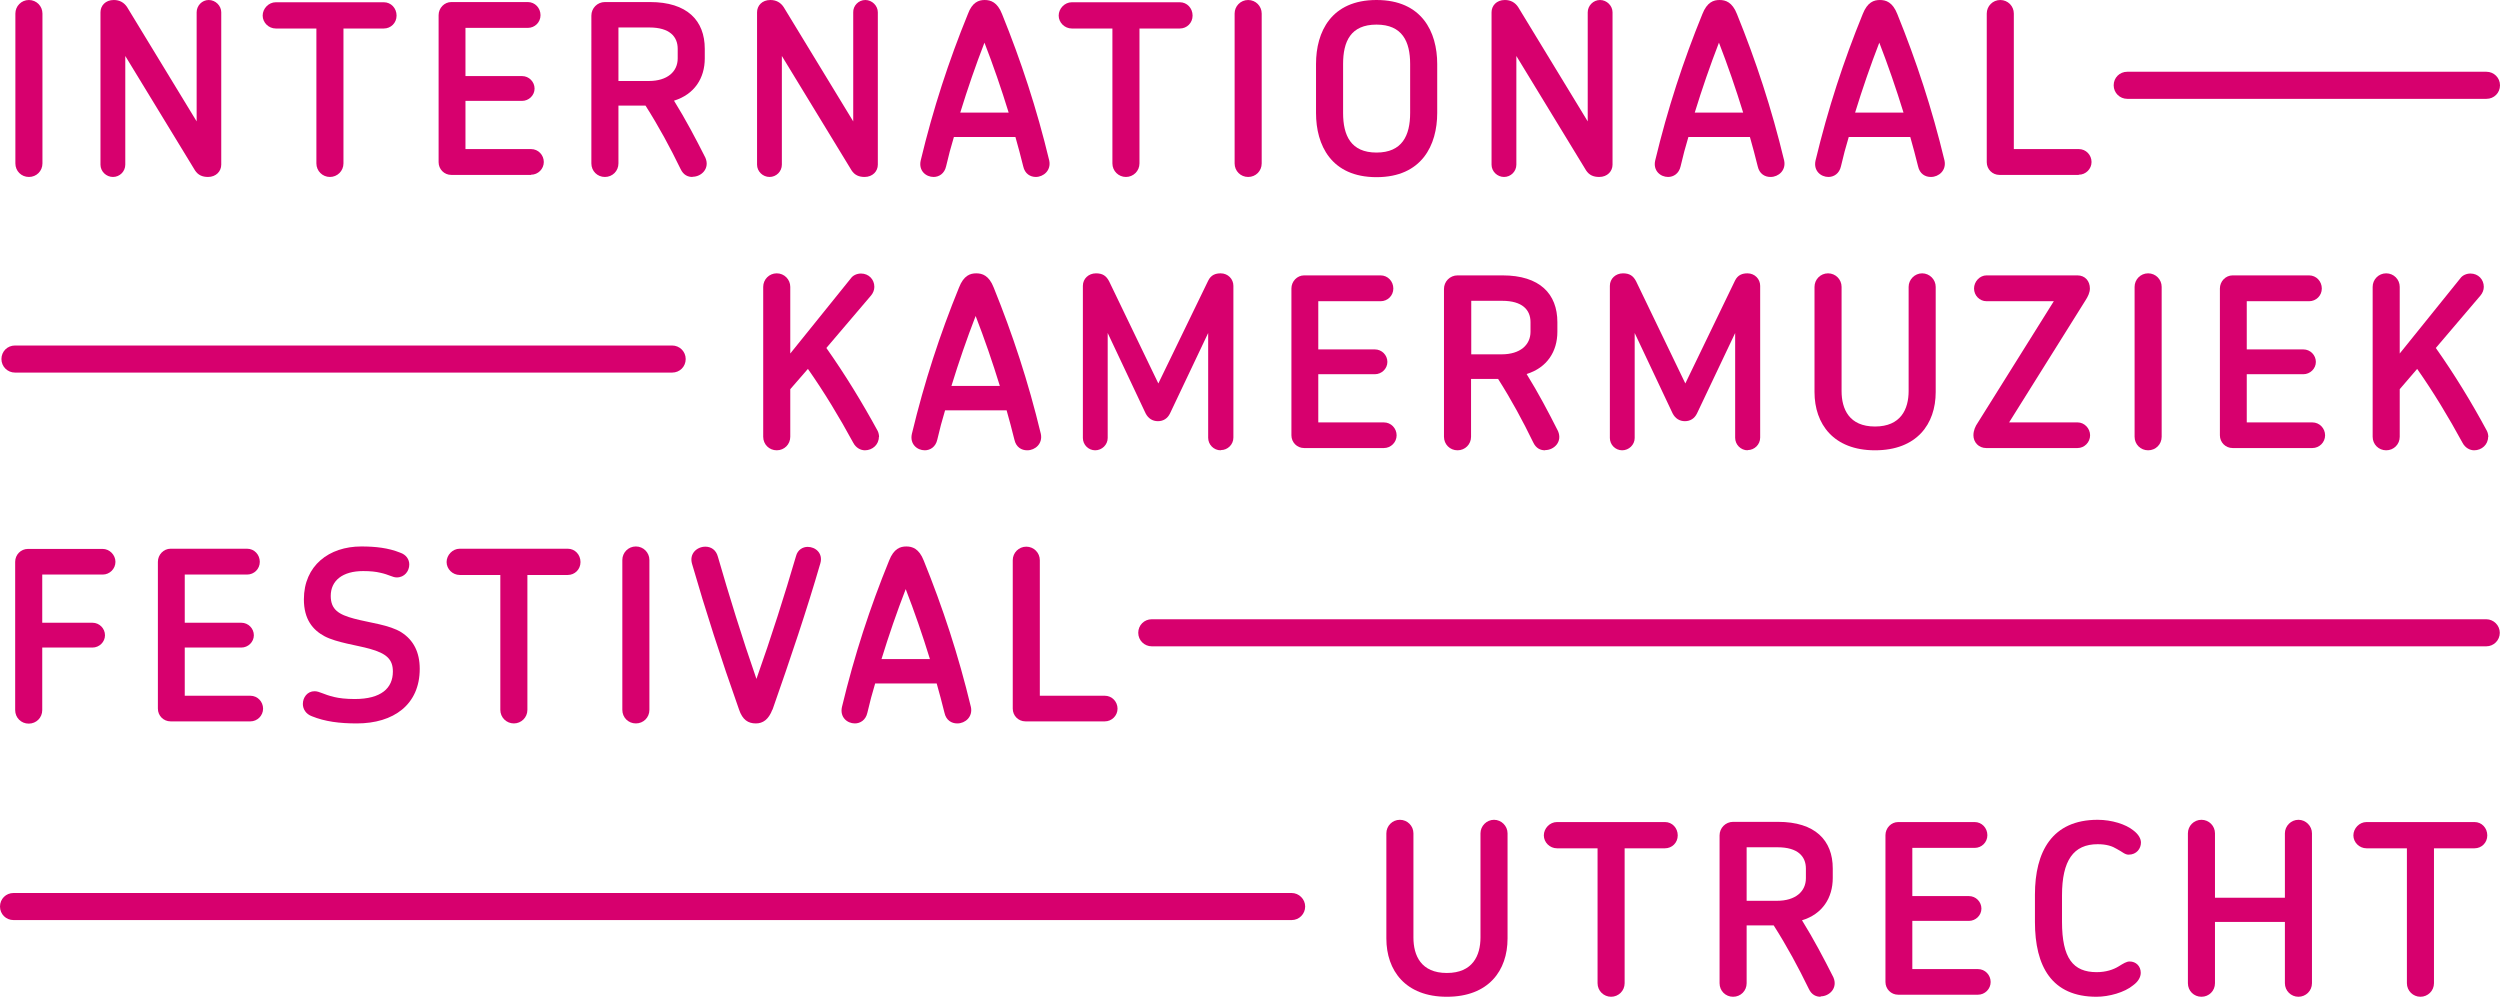 <?xml version="1.0" encoding="UTF-8"?>
<svg id="Laag_2" data-name="Laag 2" xmlns="http://www.w3.org/2000/svg" width="121.92" height="48.61" xmlns:xlink="http://www.w3.org/1999/xlink" viewBox="0 0 121.92 48.61">
  <defs>
    <clipPath id="clippath">
      <rect width="121.92" height="48.61" fill="none" stroke-width="0"/>
    </clipPath>
  </defs>
  <g id="Laag_2-2" data-name="Laag 2">
    <g id="Laag_1-2" data-name="Laag 1-2">
      <g clip-path="url(#clippath)">
        <g>
          <path d="M1.41,8.63c-.37,0-.66-.29-.66-.66V.66c0-.36.29-.66.66-.66s.66.3.66.66v7.31c0,.37-.29.66-.66.66" fill="#d7006e" stroke-width="0"/>
          <path d="M10.15,8.63c-.28,0-.49-.09-.64-.32l-3.4-5.58v5.3c0,.33-.27.6-.6.6s-.61-.27-.61-.6V.6c0-.32.24-.6.65-.6.28,0,.5.12.65.35l3.39,5.57V.6c0-.32.26-.6.59-.6s.61.28.61.6v7.43c0,.32-.25.6-.65.6" fill="#d7006e" stroke-width="0"/>
          <path d="M18.73,1.39h-1.98v6.58c0,.37-.3.66-.66.66s-.66-.29-.66-.66V1.39h-1.98c-.35,0-.64-.29-.64-.63s.29-.65.64-.65h5.27c.35,0,.62.29.62.65s-.28.63-.62.63" fill="#d7006e" stroke-width="0"/>
          <path d="M25.9,8.53h-3.89c-.35,0-.62-.28-.62-.62V.74c0-.35.28-.64.62-.64h3.73c.35,0,.62.29.62.64s-.28.62-.62.62h-3.04v2.35h2.76c.34,0,.61.28.61.61s-.28.6-.61.6h-2.76v2.35h3.2c.35,0,.62.29.62.63s-.28.62-.62.62" fill="#d7006e" stroke-width="0"/>
          <path d="M33.77,8.63c-.22,0-.44-.09-.58-.39-.5-1.03-1.06-2.07-1.71-3.09h-1.32v2.82c0,.37-.29.66-.66.66s-.66-.29-.66-.66V.76c0-.36.29-.66.66-.66h2.2c1.81,0,2.67.9,2.67,2.28v.47c0,.96-.5,1.75-1.5,2.06.57.92,1.06,1.85,1.53,2.78.23.53-.2.93-.62.93M33.05,2.38c0-.6-.4-1.04-1.38-1.04h-1.51v2.61h1.48c.91,0,1.41-.46,1.41-1.1,0,0,0-.47,0-.47Z" fill="#d7006e" stroke-width="0"/>
          <path d="M42.17,8.63c-.28,0-.49-.09-.64-.32l-3.4-5.58v5.3c0,.33-.27.6-.6.6s-.61-.27-.61-.6V.6c0-.32.24-.6.65-.6.28,0,.5.12.65.35l3.39,5.57V.6c-.01-.32.26-.6.59-.6s.61.28.61.6v7.43c0,.32-.25.6-.65.6" fill="#d7006e" stroke-width="0"/>
          <path d="M50.52,8.63c-.27,0-.54-.15-.62-.52-.12-.49-.25-.97-.38-1.43h-3c-.14.46-.27.95-.38,1.43-.08.36-.35.52-.61.52-.37,0-.74-.3-.63-.8.61-2.54,1.37-4.86,2.3-7.14.21-.58.53-.69.82-.69s.62.1.85.69c.92,2.27,1.69,4.6,2.3,7.14.1.48-.28.8-.66.8M48.01,2.08c-.43,1.11-.82,2.24-1.18,3.41h2.36c-.36-1.17-.75-2.3-1.18-3.41" fill="#d7006e" stroke-width="0"/>
          <path d="M57.55,1.39h-1.98v6.58c0,.37-.3.66-.66.66s-.66-.29-.66-.66V1.39h-1.98c-.35,0-.64-.29-.64-.63s.29-.65.64-.65h5.27c.35,0,.62.29.62.65s-.28.63-.62.63" fill="#d7006e" stroke-width="0"/>
          <path d="M60.87,8.63c-.37,0-.66-.29-.66-.66V.66c0-.36.29-.66.66-.66s.66.3.66.66v7.31c0,.37-.29.66-.66.66" fill="#d7006e" stroke-width="0"/>
          <path d="M67.13,8.64c-2.21,0-2.95-1.56-2.95-3.13v-2.39c0-1.57.74-3.12,2.95-3.12s2.96,1.55,2.96,3.12v2.39c0,1.57-.75,3.13-2.96,3.13M68.77,3.12c0-1.09-.38-1.92-1.64-1.92s-1.63.82-1.63,1.92v2.39c0,1.1.38,1.93,1.63,1.93s1.64-.83,1.64-1.93v-2.39Z" fill="#d7006e" stroke-width="0"/>
          <path d="M77.99,8.63c-.28,0-.49-.09-.64-.32l-3.4-5.58v5.3c0,.33-.27.6-.6.6s-.61-.27-.61-.6V.6c0-.32.24-.6.65-.6.28,0,.5.12.65.35l3.39,5.57V.6c0-.32.27-.6.6-.6s.61.28.61.6v7.43c0,.32-.25.6-.65.6" fill="#d7006e" stroke-width="0"/>
          <path d="M86.34,8.63c-.27,0-.54-.15-.62-.52-.12-.49-.25-.97-.38-1.43h-3c-.14.46-.27.95-.38,1.43-.08.36-.35.52-.61.52-.37,0-.74-.3-.63-.8.61-2.54,1.37-4.86,2.3-7.14C83.25.1,83.57,0,83.86,0s.62.1.85.69c.92,2.27,1.69,4.6,2.3,7.14.1.48-.28.8-.66.8M83.83,2.08c-.43,1.11-.82,2.24-1.18,3.41h2.36c-.36-1.17-.75-2.3-1.18-3.41" fill="#d7006e" stroke-width="0"/>
          <path d="M94.16,8.63c-.27,0-.54-.15-.62-.52-.12-.49-.25-.97-.38-1.43h-3c-.14.46-.27.95-.38,1.43-.08.36-.35.52-.61.52-.37,0-.74-.3-.63-.8.61-2.54,1.37-4.86,2.3-7.14C91.07.1,91.39,0,91.68,0s.62.1.85.69c.92,2.27,1.69,4.6,2.3,7.14.1.48-.28.8-.66.8M91.65,2.08c-.43,1.11-.82,2.24-1.18,3.41h2.36c-.36-1.17-.75-2.3-1.18-3.41" fill="#d7006e" stroke-width="0"/>
          <path d="M101.37,8.53h-3.86c-.35,0-.62-.28-.62-.62V.66c0-.36.29-.66.66-.66s.66.3.66.66v6.61h3.17c.35,0,.62.29.62.63s-.28.62-.62.62" fill="#d7006e" stroke-width="0"/>
          <path d="M42.86,21.31c0,.37-.31.65-.68.65-.21,0-.44-.12-.57-.37-.68-1.25-1.41-2.46-2.21-3.6l-.86.99v2.32c0,.37-.29.66-.66.66s-.66-.29-.66-.66v-7.31c0-.36.29-.66.66-.66s.66.3.66.66v3.25l2.95-3.66c.11-.16.31-.24.5-.24.38,0,.65.29.65.65,0,.15-.06.3-.16.42l-2.18,2.56c.91,1.29,1.73,2.63,2.5,4.04.05.1.07.21.07.31" fill="#d7006e" stroke-width="0"/>
          <path d="M50.09,21.96c-.27,0-.54-.15-.62-.52-.12-.49-.25-.97-.38-1.43h-3c-.14.46-.27.95-.38,1.43-.08.36-.35.52-.61.52-.37,0-.74-.3-.63-.8.61-2.54,1.37-4.86,2.3-7.14.23-.59.55-.69.84-.69s.62.1.85.69c.92,2.27,1.69,4.6,2.3,7.14.1.48-.28.8-.66.8M47.58,15.41c-.43,1.11-.82,2.24-1.18,3.41h2.36c-.36-1.17-.75-2.3-1.18-3.41" fill="#d7006e" stroke-width="0"/>
          <path d="M59.53,21.96c-.34,0-.61-.28-.61-.61v-5.11l-1.86,3.92c-.12.25-.33.38-.59.38s-.47-.13-.6-.38l-1.85-3.92v5.12c0,.33-.28.6-.61.6s-.6-.27-.6-.6v-7.42c0-.35.28-.61.64-.61.32,0,.5.12.64.39l2.4,4.98,2.43-5.01c.14-.29.37-.36.61-.36.36,0,.62.28.62.61v7.4c0,.34-.28.61-.61.61" fill="#d7006e" stroke-width="0"/>
          <path d="M67.49,21.85h-3.89c-.35,0-.62-.28-.62-.62v-7.16c0-.35.28-.64.62-.64h3.73c.35,0,.62.29.62.64s-.28.62-.62.62h-3.04v2.35h2.76c.34,0,.61.28.61.61s-.28.6-.61.6h-2.76v2.35h3.2c.35,0,.62.29.62.63s-.28.62-.62.62" fill="#d7006e" stroke-width="0"/>
          <path d="M75.35,21.96c-.22,0-.44-.09-.58-.39-.5-1.03-1.06-2.07-1.71-3.09h-1.32v2.82c0,.37-.29.66-.66.66s-.66-.29-.66-.66v-7.21c0-.36.29-.66.66-.66h2.2c1.81,0,2.67.9,2.67,2.28v.47c0,.96-.5,1.75-1.5,2.06.57.92,1.06,1.85,1.53,2.78.23.53-.2.93-.62.93M74.64,15.71c0-.6-.4-1.04-1.38-1.04h-1.51v2.61h1.48c.91,0,1.41-.46,1.41-1.1,0,0,0-.47,0-.47Z" fill="#d7006e" stroke-width="0"/>
          <path d="M85.23,21.96c-.34,0-.61-.28-.61-.61v-5.11l-1.86,3.92c-.12.25-.33.38-.59.38s-.47-.13-.6-.38l-1.85-3.92v5.12c0,.33-.28.6-.61.6s-.6-.27-.6-.6v-7.42c0-.35.28-.61.64-.61.32,0,.5.12.64.39l2.4,4.98,2.42-5.01c.14-.29.37-.36.61-.36.36,0,.62.28.62.61v7.4c0,.34-.28.61-.61.61" fill="#d7006e" stroke-width="0"/>
          <path d="M91.44,21.96c-2.02,0-2.95-1.28-2.95-2.84v-5.13c0-.36.29-.66.66-.66s.66.3.66.66v5.08c0,.88.37,1.73,1.63,1.73s1.64-.85,1.64-1.73v-5.08c0-.36.3-.66.66-.66s.66.3.66.66v5.13c0,1.56-.92,2.84-2.96,2.84" fill="#d7006e" stroke-width="0"/>
          <path d="M101.32,21.85h-4.46c-.36,0-.62-.28-.62-.62,0-.23.09-.44.21-.61l3.71-5.93h-3.28c-.34,0-.61-.28-.61-.62s.28-.64.61-.64h4.43c.38,0,.61.28.61.64,0,.2-.1.4-.21.57l-3.73,5.96h3.34c.33,0,.61.29.61.63s-.28.62-.61.62" fill="#d7006e" stroke-width="0"/>
          <path d="M104.76,21.96c-.37,0-.66-.29-.66-.66v-7.31c0-.36.29-.66.66-.66s.66.3.66.66v7.31c0,.37-.29.66-.66.66" fill="#d7006e" stroke-width="0"/>
          <path d="M112.77,21.85h-3.89c-.35,0-.62-.28-.62-.62v-7.16c0-.35.28-.64.62-.64h3.73c.35,0,.62.29.62.64s-.28.62-.62.62h-3.04v2.35h2.76c.34,0,.61.28.61.61s-.28.6-.61.6h-2.76v2.35h3.2c.35,0,.62.29.62.63s-.28.62-.62.62" fill="#d7006e" stroke-width="0"/>
          <path d="M121.34,21.31c0,.37-.31.65-.68.65-.21,0-.44-.12-.57-.37-.68-1.25-1.41-2.46-2.21-3.6l-.85.99v2.32c0,.37-.29.66-.66.66s-.66-.29-.66-.66v-7.31c0-.36.29-.66.66-.66s.66.3.66.66v3.25l2.95-3.66c.11-.16.31-.24.5-.24.38,0,.65.29.65.65,0,.15-.06.3-.16.42l-2.18,2.56c.91,1.29,1.73,2.63,2.49,4.04.05.1.07.21.07.31" fill="#d7006e" stroke-width="0"/>
          <path d="M5.02,28.02h-2.96v2.35h2.45c.34,0,.61.28.61.61s-.28.6-.61.6h-2.45v3.05c0,.37-.29.66-.66.66s-.66-.29-.66-.66v-7.23c0-.35.28-.63.62-.63h3.65c.33,0,.62.29.62.63s-.28.62-.62.62" fill="#d7006e" stroke-width="0"/>
          <path d="M12.21,35.18h-3.89c-.35,0-.62-.28-.62-.62v-7.16c0-.35.28-.64.62-.64h3.73c.35,0,.62.29.62.64s-.28.62-.62.62h-3.04v2.35h2.76c.34,0,.61.28.61.61s-.28.6-.61.6h-2.76v2.35h3.2c.35,0,.62.29.62.63s-.28.62-.62.62" fill="#d7006e" stroke-width="0"/>
          <path d="M17.39,35.28c-.83,0-1.54-.09-2.18-.35-.3-.11-.44-.36-.44-.6,0-.32.22-.62.57-.62.24,0,.44.16.95.28.25.06.58.1,1.01.1,1.29,0,1.86-.53,1.86-1.34,0-.59-.3-.88-1.13-1.11-.6-.17-1.61-.3-2.2-.61-.58-.31-1.01-.83-1.01-1.8,0-1.65,1.23-2.58,2.8-2.58.69,0,1.32.07,1.89.3.3.1.45.33.45.58,0,.32-.23.63-.61.63-.21,0-.38-.14-.81-.23-.21-.05-.47-.08-.83-.08-1.01,0-1.58.47-1.58,1.21,0,.67.39.91,1.14,1.11.74.2,1.73.3,2.31.67.59.38.89.97.89,1.78,0,1.74-1.27,2.66-3.07,2.66" fill="#d7006e" stroke-width="0"/>
          <path d="M27.7,28.04h-1.98v6.58c0,.37-.3.66-.66.66s-.66-.29-.66-.66v-6.58h-1.98c-.35,0-.64-.29-.64-.63s.29-.65.64-.65h5.27c.35,0,.62.29.62.65s-.28.63-.62.63" fill="#d7006e" stroke-width="0"/>
          <path d="M31.01,35.28c-.37,0-.66-.29-.66-.66v-7.31c0-.36.29-.66.66-.66s.66.3.66.66v7.31c0,.37-.29.66-.66.66" fill="#d7006e" stroke-width="0"/>
          <path d="M37.67,34.6c-.19.5-.47.68-.81.68-.37,0-.65-.17-.82-.68-.88-2.48-1.64-4.85-2.29-7.1-.15-.51.25-.84.65-.84.27,0,.52.15.61.49.54,1.87,1.17,3.92,1.88,5.96.73-2.06,1.38-4.11,1.93-5.99.08-.31.33-.45.57-.45.38,0,.75.31.62.79-.66,2.28-1.46,4.65-2.34,7.16" fill="#d7006e" stroke-width="0"/>
          <path d="M46.68,35.28c-.27,0-.54-.15-.62-.52-.12-.49-.25-.97-.38-1.43h-3c-.14.46-.27.95-.38,1.43-.08.36-.35.52-.61.52-.37,0-.74-.3-.63-.8.61-2.54,1.37-4.86,2.3-7.14.23-.59.55-.69.84-.69s.62.1.85.69c.92,2.27,1.69,4.6,2.3,7.14.1.48-.28.8-.66.8M44.17,28.73c-.43,1.11-.82,2.24-1.18,3.41h2.36c-.36-1.17-.75-2.3-1.18-3.41" fill="#d7006e" stroke-width="0"/>
          <path d="M53.87,35.18h-3.86c-.35,0-.62-.28-.62-.62v-7.24c0-.36.29-.66.66-.66s.66.3.66.66v6.61h3.17c.35,0,.62.29.62.63s-.28.62-.62.62" fill="#d7006e" stroke-width="0"/>
          <path d="M70.56,48.61c-2.02,0-2.95-1.28-2.95-2.84v-5.13c0-.36.29-.66.66-.66s.66.3.66.66v5.08c0,.88.37,1.73,1.63,1.73s1.64-.85,1.64-1.73v-5.08c0-.36.3-.66.66-.66s.66.3.66.66v5.13c0,1.56-.92,2.84-2.96,2.84" fill="#d7006e" stroke-width="0"/>
          <path d="M81.21,41.37h-1.98v6.58c0,.37-.3.66-.66.66s-.66-.29-.66-.66v-6.58h-1.98c-.35,0-.64-.29-.64-.63s.29-.65.64-.65h5.27c.35,0,.62.29.62.65s-.28.63-.62.63" fill="#d7006e" stroke-width="0"/>
          <path d="M88.79,48.61c-.22,0-.44-.09-.58-.39-.5-1.03-1.06-2.07-1.71-3.09h-1.32v2.82c0,.37-.29.66-.66.66s-.66-.29-.66-.66v-7.21c0-.36.29-.66.66-.66h2.19c1.81,0,2.67.9,2.67,2.27v.47c0,.96-.5,1.76-1.5,2.06.57.92,1.06,1.85,1.53,2.78.23.53-.2.93-.62.93M88.07,42.36c0-.6-.4-1.04-1.38-1.04h-1.51v2.61h1.48c.91,0,1.41-.46,1.41-1.1,0,0,0-.47,0-.47Z" fill="#d7006e" stroke-width="0"/>
          <path d="M96.46,48.51h-3.89c-.35,0-.62-.28-.62-.62v-7.16c0-.35.28-.64.62-.64h3.73c.35,0,.62.29.62.64s-.28.62-.62.62h-3.04v2.35h2.76c.34,0,.61.28.61.61s-.28.6-.61.6h-2.76v2.35h3.2c.35,0,.62.29.62.63s-.28.62-.62.62" fill="#d7006e" stroke-width="0"/>
          <path d="M103.81,41.68c-.19,0-.29-.13-.58-.28-.21-.13-.49-.23-.93-.23-1.18,0-1.74.79-1.74,2.5v1.28c0,1.78.54,2.46,1.69,2.46.45,0,.81-.12,1.07-.28.23-.14.38-.24.54-.24.31,0,.54.23.54.55,0,.2-.11.42-.37.61-.42.35-1.18.56-1.79.56-2.18,0-3-1.48-3-3.65v-1.33c0-2.09.83-3.65,3.06-3.65.69,0,1.37.22,1.73.51.27.2.38.42.38.6,0,.29-.21.59-.6.59" fill="#d7006e" stroke-width="0"/>
          <path d="M112.09,48.61c-.36,0-.66-.29-.66-.66v-2.99h-3.41v2.99c0,.37-.29.66-.66.66s-.66-.29-.66-.66v-7.31c0-.36.29-.66.66-.66s.66.3.66.66v3.14h3.41v-3.14c0-.36.3-.66.66-.66s.66.3.66.66v7.31c0,.37-.3.66-.66.66" fill="#d7006e" stroke-width="0"/>
          <path d="M120.68,41.37h-1.98v6.58c0,.37-.3.66-.66.66s-.66-.29-.66-.66v-6.58h-1.97c-.35,0-.64-.29-.64-.63s.29-.65.64-.65h5.27c.35,0,.62.29.62.65s-.28.63-.62.63" fill="#d7006e" stroke-width="0"/>
          <path d="M32.78,18.17H.73c-.36,0-.66-.29-.66-.66s.29-.66.66-.66h32.05c.36,0,.66.29.66.66s-.29.66-.66.66" fill="#d7006e" stroke-width="0"/>
          <path d="M121.26,4.82h-17.52c-.36,0-.66-.29-.66-.66s.29-.66.66-.66h17.52c.36,0,.66.29.66.66s-.29.66-.66.66" fill="#d7006e" stroke-width="0"/>
          <path d="M121.26,31.52H56.17c-.36,0-.66-.29-.66-.66s.29-.66.66-.66h65.08c.36,0,.66.3.66.66s-.29.66-.66.66" fill="#d7006e" stroke-width="0"/>
          <path d="M62.98,44.87H.66c-.37,0-.66-.29-.66-.66s.29-.66.66-.66h62.33c.36,0,.66.3.66.66s-.29.66-.66.66" fill="#d7006e" stroke-width="0"/>
        </g>
      </g>
    </g>
  </g>
</svg>